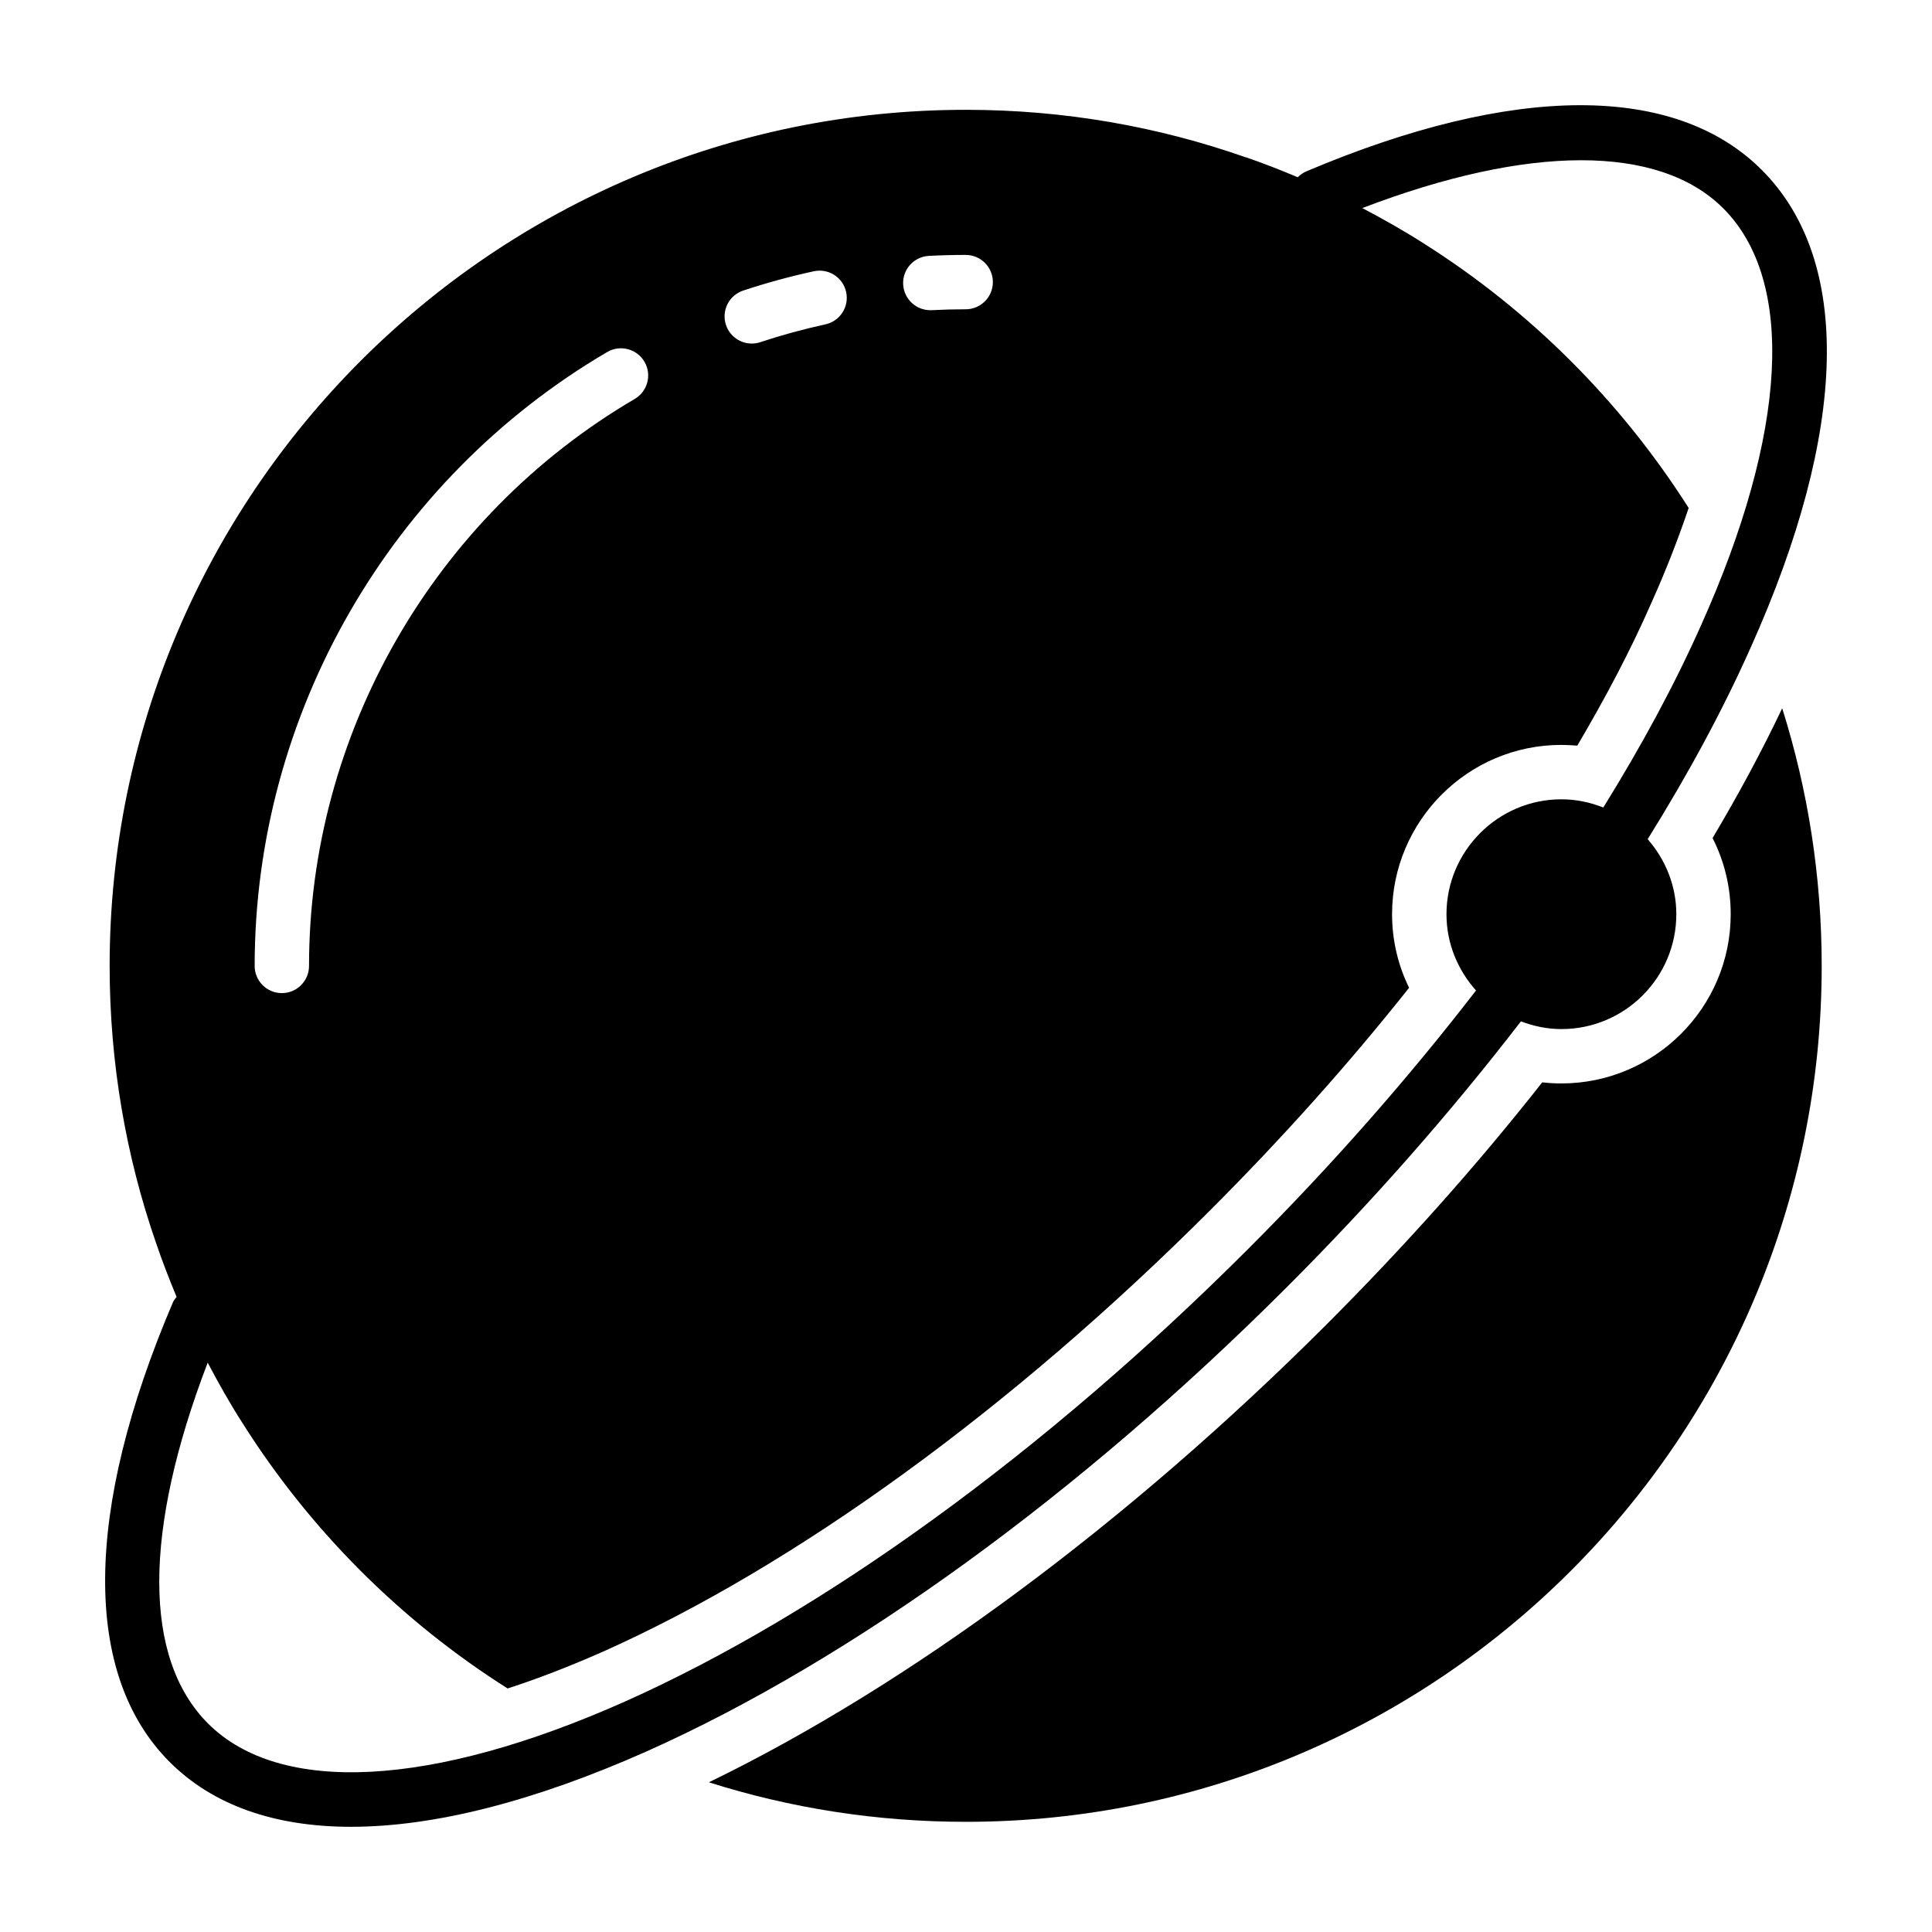 <?xml version="1.0" encoding="UTF-8"?>
<!-- Uploaded to: ICON Repo, www.svgrepo.com, Generator: ICON Repo Mixer Tools -->
<svg fill="#000000" width="800px" height="800px" version="1.1" viewBox="144 144 512 512" xmlns="http://www.w3.org/2000/svg">
 <g>
  <path d="m597.85 366.09c3.074 6.051 4.805 12.871 4.805 20.172 0 24.785-20.172 44.859-44.859 44.859-1.73 0-3.457-0.098-5.09-0.289-17.293 22-36.602 43.613-57.445 64.457-52.738 52.641-110.38 95.293-163.4 121.04 21.52 6.82 44.383 10.473 68.109 10.473 125.07 0 226.8-101.73 226.8-226.8 0-23.727-3.652-46.688-10.469-68.301-5.391 11.34-11.539 22.773-18.453 34.395z"/>
  <path d="m547.06 414.67c3.348 1.27 6.941 2.047 10.73 2.047 16.812 0 30.453-13.641 30.453-30.453 0-7.609-2.926-14.52-7.59-19.879 10.734-17.227 19.961-34.301 27.297-50.777 25.871-57.648 26.91-102.6 2.934-126.58-23.004-23.004-65.863-22.852-120.69 0.383-0.883 0.375-1.641 0.918-2.277 1.559-4.5-1.895-9.055-3.684-13.703-5.285h-0.098c-23.246-8.164-48.129-12.586-74.16-12.586-125.17 0-226.9 101.83-226.9 226.9 0 25.648 4.324 50.434 12.297 73.391 1.645 4.852 3.492 9.605 5.449 14.297-0.34 0.453-0.73 0.859-0.961 1.406-23.672 55.457-23.98 98.734-0.875 121.85 11.465 11.465 27.785 17.176 48.07 17.176 21.914 0 48.434-6.68 78.406-20.02 54.328-24.277 114.55-67.957 169.59-123 22.742-22.734 43.523-46.414 62.023-70.426zm-156.88-202.86c3.227-0.168 6.473-0.254 9.738-0.254 3.977 0 7.203 3.227 7.203 7.203 0 3.977-3.227 7.203-7.203 7.203-3.019 0-6.023 0.086-9.008 0.234-0.121 0.008-0.242 0.008-0.375 0.008-3.809 0-6.988-2.984-7.188-6.84-0.207-3.965 2.852-7.352 6.832-7.555zm-49.215 9.191c6.07-2.016 12.363-3.734 18.695-5.113 3.91-0.836 7.731 1.613 8.574 5.496 0.855 3.894-1.613 7.731-5.496 8.574-5.844 1.277-11.652 2.859-17.25 4.719-0.75 0.254-1.512 0.367-2.262 0.367-3.019 0-5.836-1.914-6.84-4.945-1.25-3.769 0.797-7.852 4.578-9.098zm-36.035 16.285c3.434-2.008 7.844-0.855 9.859 2.578 2.008 3.434 0.855 7.844-2.578 9.859-53.238 31.191-86.316 88.773-86.316 150.26 0 3.977-3.227 7.203-7.203 7.203-3.977 0-7.203-3.227-7.203-7.203-0.004-66.574 35.805-128.91 93.441-162.7zm4.644 357.66c-51.129 22.758-91.355 24.859-110.43 5.816-17.328-17.336-17.141-51.16-0.102-95.648 2.91 5.527 5.969 10.969 9.355 16.219 17.867 28.242 41.883 52.258 70.125 70.125 8.07-2.594 16.426-5.859 25.168-9.703 51.203-22.863 108.36-64.363 161-117 19.211-19.211 36.887-39 52.738-58.984-2.883-5.859-4.516-12.488-4.516-19.5 0-24.688 20.078-44.863 44.859-44.863 1.441 0 2.785 0.098 4.227 0.191 7.59-12.871 14.219-25.457 19.598-37.754 3.938-8.742 7.203-17.195 9.895-25.168l0.008-0.09c-17.965-28.242-41.883-52.164-70.125-70.031-5.297-3.394-10.777-6.477-16.344-9.414 43.918-16.805 78.559-17.027 95.66 0.082 19.164 19.164 17.016 59.438-5.91 110.52-6.961 15.645-15.719 31.855-25.887 48.254-3.449-1.363-7.18-2.176-11.109-2.176-16.812 0-30.453 13.738-30.453 30.453 0 7.793 3.016 14.824 7.832 20.211-17.996 23.316-38.207 46.32-60.324 68.434-53.82 53.828-112.52 96.469-165.27 120.03z"/>
 </g>
</svg>